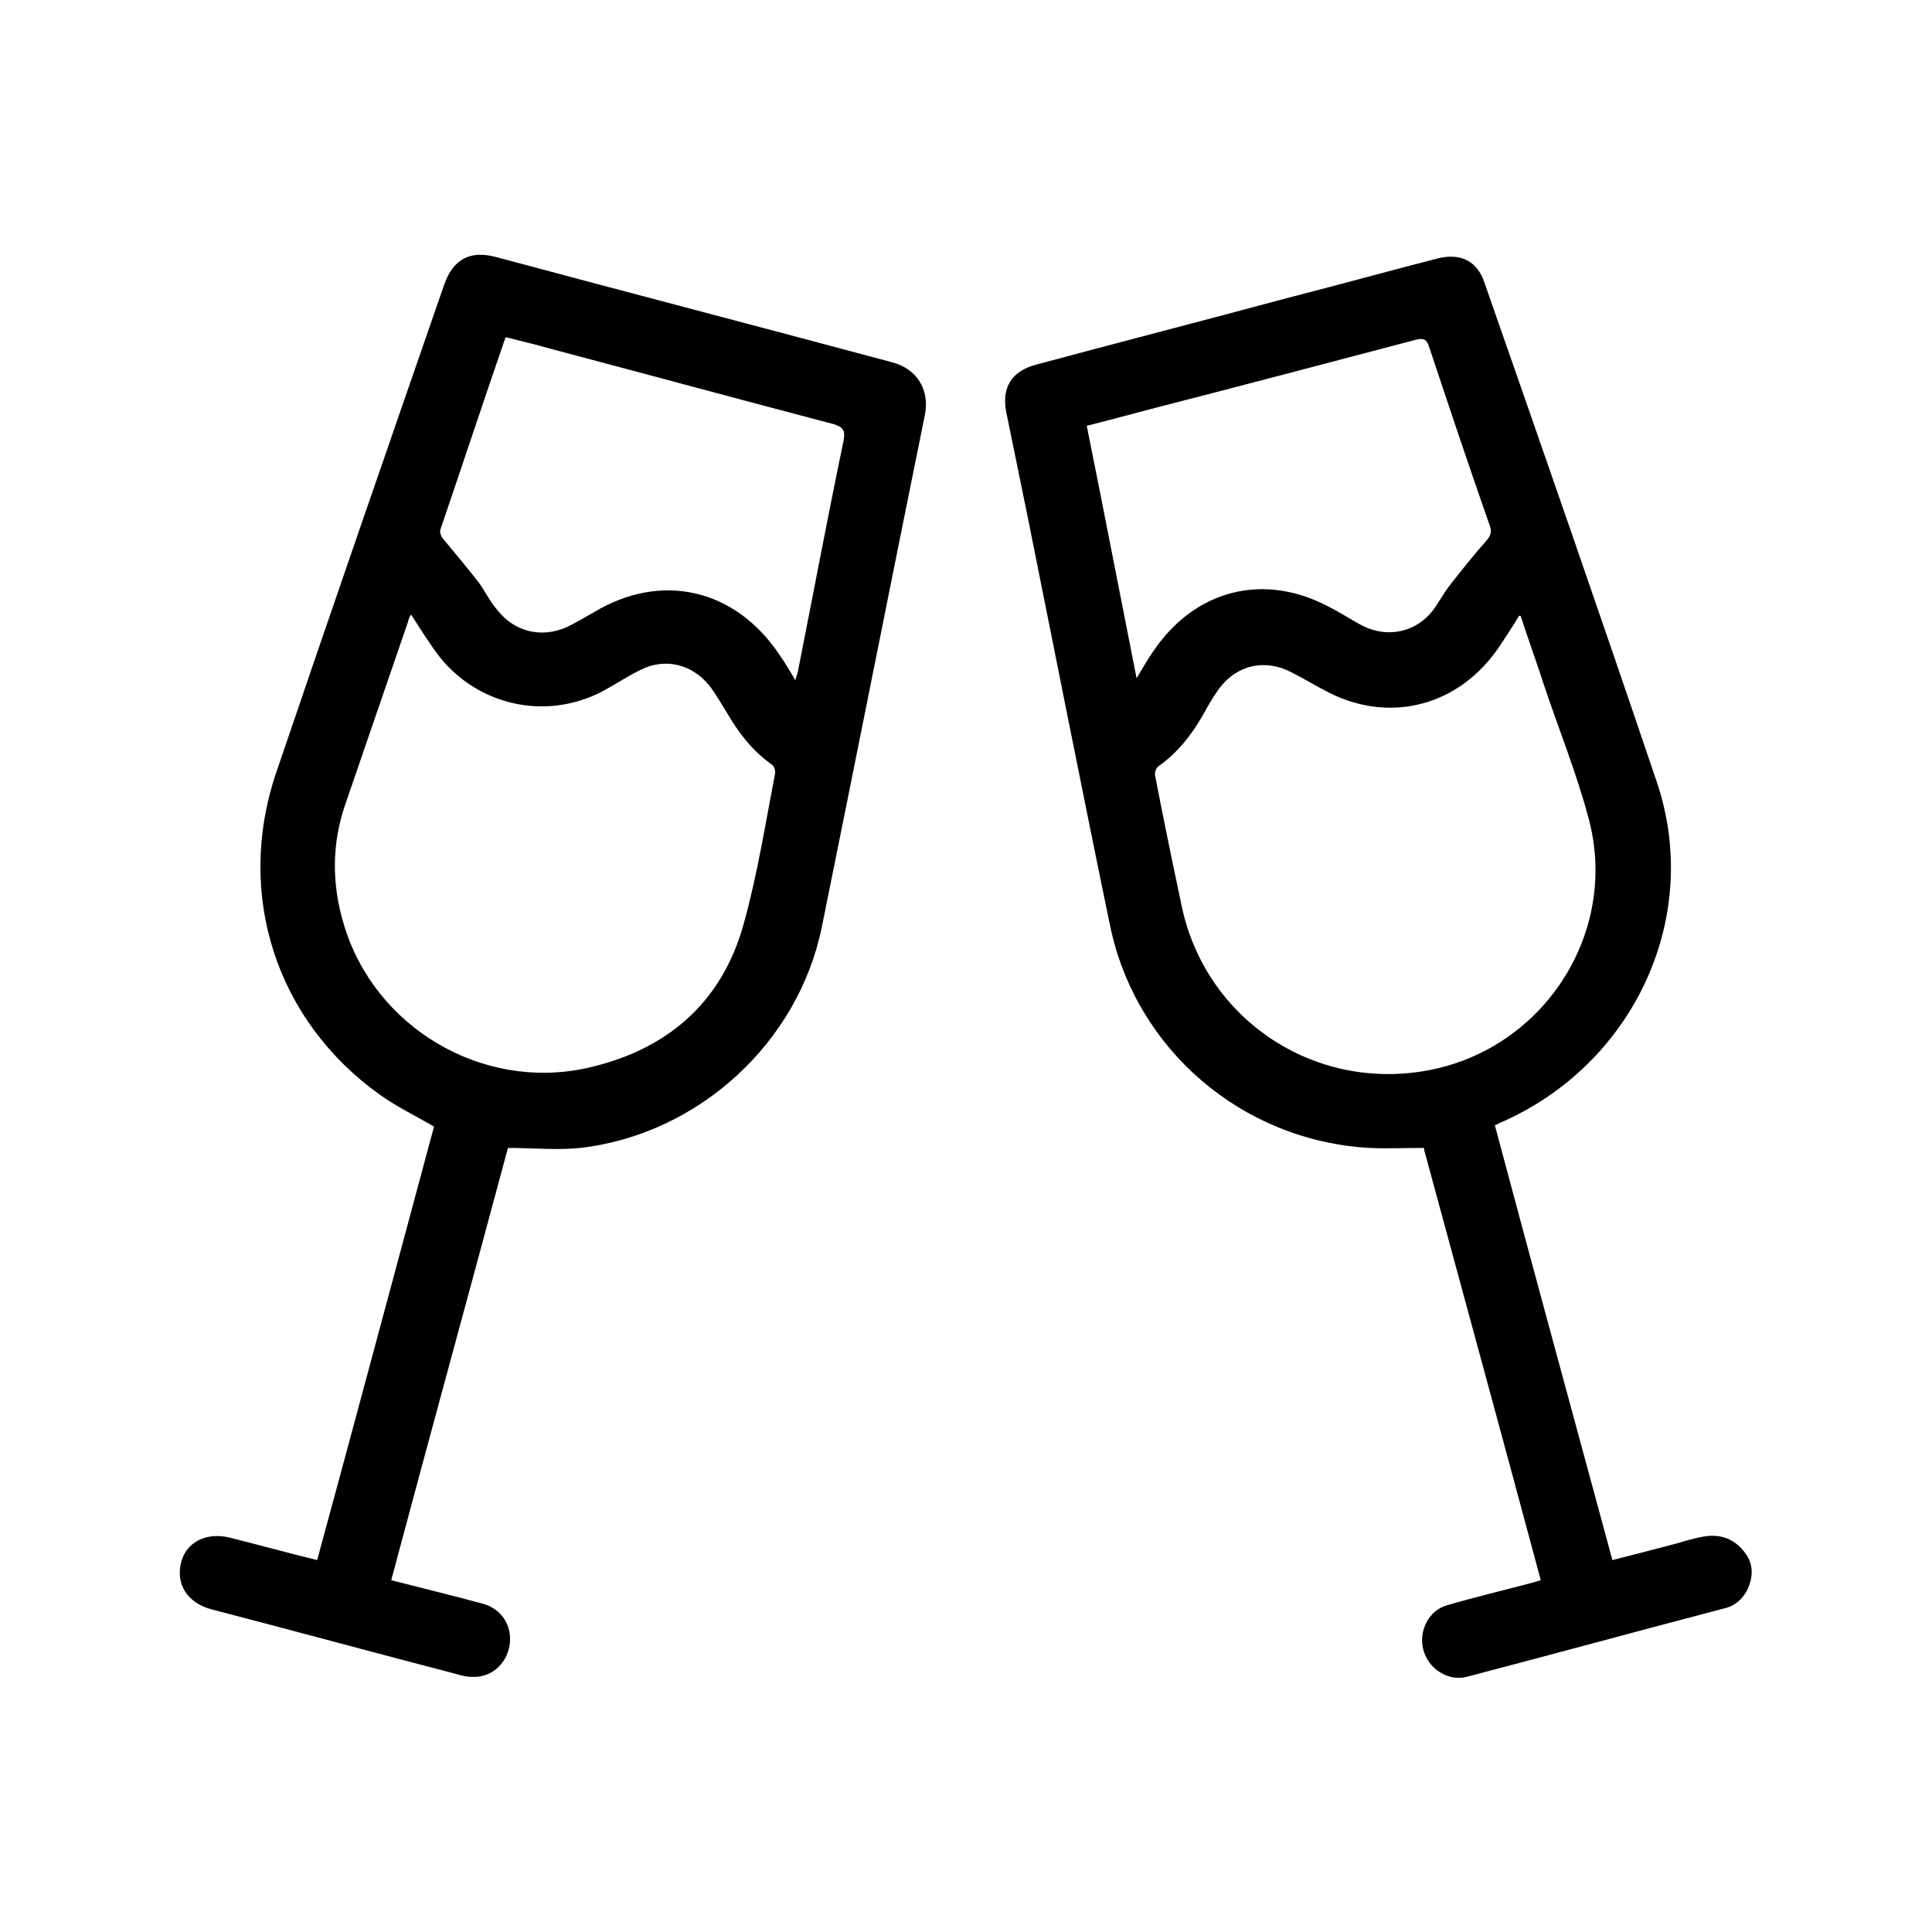 <?xml version="1.0" encoding="UTF-8"?><svg id="Icons" xmlns="http://www.w3.org/2000/svg" viewBox="0 0 24 24"><path d="m5.4,14c-.24-.14-.47-.25-.68-.4-1.29-.92-1.8-2.49-1.29-4,.69-2.03,1.39-4.05,2.09-6.07.11-.31.32-.42.63-.34,1.64.44,3.29.87,4.93,1.31.31.08.47.34.41.65-.43,2.12-.85,4.24-1.28,6.36-.29,1.44-1.53,2.58-3,2.75-.29.03-.6,0-.9,0-.48,1.79-.97,3.57-1.45,5.37.39.1.76.19,1.13.29.24.06.38.28.34.52-.04.24-.24.41-.48.39-.08,0-.16-.03-.24-.05-1-.26-1.99-.53-2.99-.79-.29-.08-.44-.31-.37-.58.06-.25.31-.38.6-.31.36.09.72.19,1.09.28.49-1.8.97-3.6,1.45-5.38Zm-.3-6.36s-.03.06-.03.08c-.26.76-.52,1.51-.78,2.27-.17.49-.17.99-.02,1.49.38,1.28,1.71,2.07,3.01,1.79,1-.22,1.69-.81,1.96-1.8.17-.61.27-1.25.39-1.87,0-.03-.01-.08-.04-.1-.24-.17-.41-.39-.55-.63-.07-.11-.13-.22-.21-.33-.22-.29-.57-.38-.89-.21-.16.08-.31.18-.46.26-.71.37-1.57.17-2.05-.47-.11-.15-.21-.31-.32-.48Zm1.18-3.45c-.28.81-.54,1.6-.81,2.39-.01.03.01.09.04.12.15.18.3.36.44.54.08.11.14.24.23.34.21.27.55.35.86.21.11-.05.22-.12.33-.18.84-.51,1.76-.3,2.31.52.07.1.13.2.2.32.01-.04.02-.07.03-.1.19-.96.37-1.92.57-2.88.02-.12,0-.16-.12-.2-1.18-.31-2.36-.63-3.53-.94-.17-.05-.35-.09-.54-.14Z"/><path d="m17.69,14.26c-.24,0-.46.01-.68,0-1.58-.09-2.9-1.22-3.22-2.76-.35-1.69-.68-3.37-1.02-5.06-.09-.44-.18-.88-.27-1.32-.06-.31.07-.51.37-.59,1.04-.28,2.09-.55,3.13-.83.62-.16,1.24-.33,1.86-.49.28-.07.49.03.58.3.72,2.06,1.44,4.13,2.14,6.2.56,1.65-.25,3.45-1.86,4.2-.05.02-.09.04-.15.07.48,1.8.97,3.59,1.46,5.4.28-.07.54-.14.81-.21.1-.03.2-.06.31-.08.21-.04.39.02.52.19.12.15.11.32.03.48-.06.11-.15.19-.28.22-1.07.28-2.13.57-3.2.85-.23.06-.48-.1-.54-.34-.06-.23.07-.49.3-.55.34-.1.68-.18,1.02-.27.04-.01.08-.02.14-.04-.48-1.79-.97-3.58-1.45-5.35Zm1.18-6.61c-.09.15-.17.27-.25.39-.49.72-1.33.95-2.1.57-.16-.08-.32-.18-.48-.26-.33-.17-.68-.09-.9.21-.07.1-.13.2-.19.31-.14.25-.32.48-.56.65-.03.02-.05.08-.04.12.1.52.21,1.05.32,1.57.27,1.4,1.58,2.32,2.99,2.1,1.49-.23,2.47-1.71,2.07-3.16-.15-.56-.37-1.1-.55-1.64-.09-.28-.19-.55-.29-.86Zm-4.76.79c.08-.13.14-.24.21-.34.52-.78,1.39-1,2.21-.55.14.07.27.16.41.23.31.15.66.07.87-.21.07-.1.13-.21.2-.3.15-.19.3-.38.46-.56.05-.06.06-.1.04-.17-.26-.74-.51-1.49-.76-2.24-.03-.09-.07-.1-.16-.08-1.1.29-2.2.58-3.29.86-.26.07-.53.14-.8.21.21,1.04.41,2.08.62,3.14Z"/></svg>